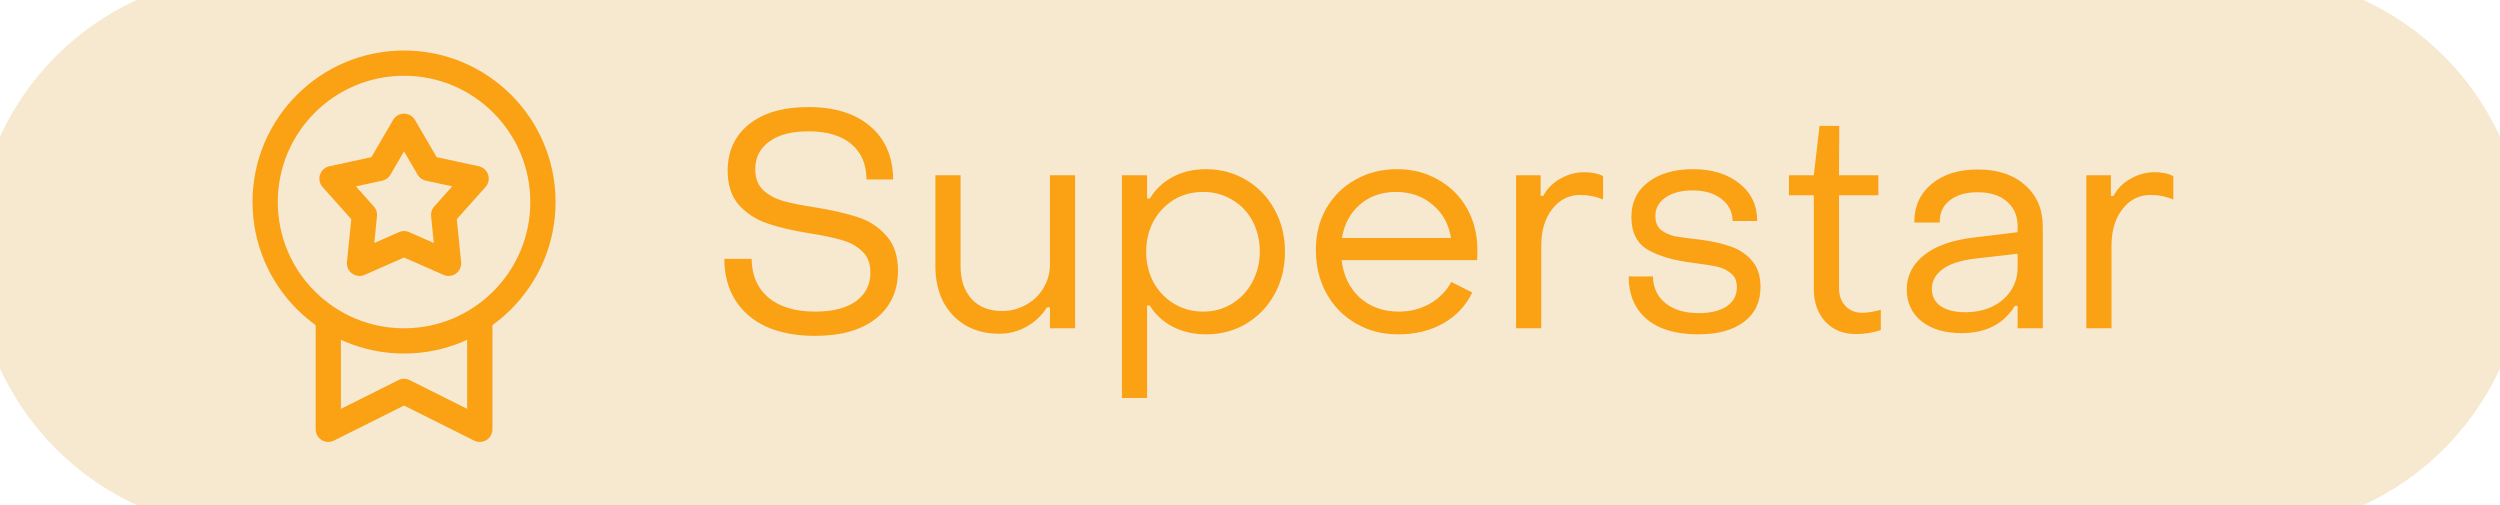 <svg width="99" height="20" viewBox="0 0 99 20" fill="none" xmlns="http://www.w3.org/2000/svg">
<path d="M0 10C0 4.477 4.477 0 10 0H89C94.523 0 99 4.477 99 10C99 15.523 94.523 20 89 20H10C4.477 20 0 15.523 0 10Z" fill="#F7E8D0"/>
<path d="M16 5L16.97 6.665L18.853 7.073L17.569 8.51L17.763 10.427L16 9.65L14.237 10.427L14.431 8.51L13.147 7.073L15.03 6.665L16 5Z" stroke="#FAA114" stroke-linejoin="round"/>
<circle cx="16" cy="8" r="5.5" stroke="#FAA114"/>
<path d="M13 12.5V17L16 15.5L19 17V12.5" stroke="#FAA114" stroke-linejoin="round"/>
<path d="M32.272 13.3C31.536 13.3 30.896 13.18 30.352 12.94C29.816 12.692 29.404 12.34 29.116 11.884C28.828 11.42 28.684 10.876 28.684 10.252H29.764C29.772 10.908 29.996 11.42 30.436 11.788C30.876 12.156 31.492 12.34 32.284 12.34C32.972 12.34 33.508 12.204 33.892 11.932C34.276 11.652 34.468 11.272 34.468 10.792C34.468 10.432 34.36 10.152 34.144 9.952C33.928 9.744 33.66 9.596 33.34 9.508C33.02 9.412 32.58 9.32 32.02 9.232C31.38 9.128 30.836 9 30.388 8.848C29.94 8.696 29.564 8.452 29.26 8.116C28.964 7.78 28.816 7.328 28.816 6.76C28.816 5.992 29.096 5.38 29.656 4.924C30.224 4.468 31.012 4.24 32.02 4.24C33.06 4.24 33.876 4.496 34.468 5.008C35.06 5.512 35.36 6.212 35.368 7.108H34.312C34.312 6.508 34.112 6.04 33.712 5.704C33.312 5.368 32.748 5.2 32.02 5.2C31.348 5.2 30.828 5.336 30.46 5.608C30.092 5.872 29.908 6.236 29.908 6.7C29.908 7.052 30.012 7.328 30.22 7.528C30.428 7.72 30.692 7.864 31.012 7.96C31.332 8.048 31.756 8.132 32.284 8.212C32.956 8.324 33.516 8.452 33.964 8.596C34.412 8.74 34.788 8.984 35.092 9.328C35.404 9.664 35.56 10.128 35.56 10.72C35.56 11.52 35.268 12.152 34.684 12.616C34.108 13.072 33.304 13.3 32.272 13.3ZM42.574 13H41.578V12.172H41.458C41.25 12.5 40.978 12.756 40.642 12.94C40.314 13.124 39.954 13.216 39.562 13.216C39.058 13.216 38.614 13.104 38.23 12.88C37.846 12.648 37.55 12.332 37.342 11.932C37.142 11.524 37.042 11.064 37.042 10.552V6.94H38.038V10.552C38.038 11.08 38.182 11.508 38.47 11.836C38.766 12.156 39.17 12.316 39.682 12.316C40.018 12.316 40.33 12.236 40.618 12.076C40.914 11.916 41.146 11.696 41.314 11.416C41.49 11.128 41.578 10.812 41.578 10.468V6.94H42.574V13ZM47.752 6.7C48.336 6.7 48.864 6.84 49.336 7.12C49.816 7.4 50.192 7.788 50.464 8.284C50.744 8.78 50.884 9.34 50.884 9.964C50.884 10.588 50.748 11.148 50.476 11.644C50.204 12.14 49.828 12.532 49.348 12.82C48.876 13.1 48.348 13.24 47.764 13.24C47.276 13.24 46.836 13.14 46.444 12.94C46.06 12.74 45.756 12.46 45.532 12.1H45.424V15.76H44.428V6.94H45.424V7.864H45.532C45.756 7.496 46.056 7.212 46.432 7.012C46.816 6.804 47.256 6.7 47.752 6.7ZM47.644 7.6C47.212 7.6 46.824 7.704 46.48 7.912C46.144 8.12 45.876 8.404 45.676 8.764C45.484 9.124 45.388 9.524 45.388 9.964C45.388 10.404 45.484 10.808 45.676 11.176C45.876 11.536 46.148 11.82 46.492 12.028C46.836 12.236 47.22 12.34 47.644 12.34C48.068 12.34 48.448 12.236 48.784 12.028C49.128 11.82 49.396 11.536 49.588 11.176C49.788 10.808 49.888 10.404 49.888 9.964C49.888 9.516 49.792 9.112 49.6 8.752C49.408 8.392 49.14 8.112 48.796 7.912C48.452 7.704 48.068 7.6 47.644 7.6ZM55.372 13.24C54.748 13.24 54.188 13.096 53.692 12.808C53.196 12.52 52.808 12.124 52.528 11.62C52.248 11.108 52.108 10.532 52.108 9.892C52.108 9.284 52.244 8.74 52.516 8.26C52.796 7.772 53.18 7.392 53.668 7.12C54.156 6.84 54.708 6.7 55.324 6.7C55.932 6.7 56.476 6.84 56.956 7.12C57.444 7.392 57.824 7.772 58.096 8.26C58.368 8.74 58.504 9.288 58.504 9.904C58.504 10.08 58.5 10.212 58.492 10.3H53.128C53.2 10.916 53.44 11.412 53.848 11.788C54.264 12.156 54.78 12.34 55.396 12.34C55.844 12.34 56.252 12.236 56.62 12.028C56.996 11.812 57.28 11.524 57.472 11.164L58.3 11.584C58.052 12.104 57.668 12.512 57.148 12.808C56.636 13.096 56.044 13.24 55.372 13.24ZM57.46 9.424C57.372 8.872 57.128 8.432 56.728 8.104C56.336 7.768 55.852 7.6 55.276 7.6C54.716 7.6 54.24 7.768 53.848 8.104C53.464 8.44 53.228 8.88 53.14 9.424H57.46ZM60.037 6.94H61.009V7.756H61.117C61.253 7.484 61.473 7.26 61.777 7.084C62.081 6.908 62.401 6.82 62.737 6.82C63.041 6.82 63.289 6.872 63.481 6.976V7.9C63.201 7.78 62.901 7.72 62.581 7.72C62.125 7.72 61.753 7.908 61.465 8.284C61.177 8.652 61.033 9.136 61.033 9.736V13H60.037V6.94ZM67.244 13.24C66.372 13.24 65.696 13.04 65.216 12.64C64.736 12.232 64.496 11.668 64.496 10.948H65.456C65.464 11.388 65.628 11.74 65.948 12.004C66.276 12.268 66.72 12.4 67.28 12.4C67.736 12.4 68.1 12.312 68.372 12.136C68.644 11.952 68.78 11.7 68.78 11.38C68.78 11.132 68.704 10.948 68.552 10.828C68.4 10.7 68.22 10.612 68.012 10.564C67.804 10.516 67.48 10.464 67.04 10.408C66.312 10.32 65.724 10.152 65.276 9.904C64.828 9.648 64.604 9.212 64.604 8.596C64.604 8.012 64.824 7.552 65.264 7.216C65.712 6.872 66.304 6.7 67.04 6.7C67.8 6.7 68.412 6.888 68.876 7.264C69.348 7.632 69.584 8.128 69.584 8.752H68.612C68.604 8.384 68.456 8.092 68.168 7.876C67.88 7.652 67.5 7.54 67.028 7.54C66.588 7.54 66.232 7.632 65.96 7.816C65.688 8 65.552 8.248 65.552 8.56C65.552 8.792 65.624 8.972 65.768 9.1C65.92 9.22 66.1 9.304 66.308 9.352C66.524 9.392 66.844 9.436 67.268 9.484C67.74 9.54 68.148 9.628 68.492 9.748C68.844 9.86 69.136 10.048 69.368 10.312C69.6 10.568 69.716 10.92 69.716 11.368C69.716 11.96 69.496 12.42 69.056 12.748C68.624 13.076 68.02 13.24 67.244 13.24ZM73.495 13.228C72.991 13.228 72.587 13.064 72.283 12.736C71.979 12.408 71.827 11.976 71.827 11.44V7.732H70.843V6.94H71.827L72.055 4.984H72.835L72.823 6.94H74.383V7.732H72.823V11.404C72.823 11.692 72.907 11.928 73.075 12.112C73.243 12.296 73.471 12.388 73.759 12.388C73.855 12.388 73.971 12.376 74.107 12.352C74.243 12.328 74.367 12.3 74.479 12.268V13.072C74.167 13.176 73.839 13.228 73.495 13.228ZM77.678 13.192C77.022 13.192 76.495 13.036 76.094 12.724C75.703 12.404 75.507 11.984 75.507 11.464C75.507 10.92 75.739 10.464 76.203 10.096C76.666 9.728 77.338 9.496 78.219 9.4L79.898 9.196V8.956C79.898 8.548 79.758 8.224 79.478 7.984C79.198 7.736 78.811 7.612 78.314 7.612C77.85 7.612 77.483 7.72 77.21 7.936C76.939 8.144 76.806 8.436 76.814 8.812H75.806C75.806 8.172 76.034 7.664 76.49 7.288C76.947 6.904 77.558 6.712 78.326 6.712C79.111 6.712 79.734 6.92 80.198 7.336C80.662 7.744 80.894 8.292 80.894 8.98V13H79.898V12.112H79.79C79.343 12.832 78.638 13.192 77.678 13.192ZM77.823 12.364C78.231 12.364 78.591 12.288 78.903 12.136C79.215 11.984 79.459 11.772 79.635 11.5C79.811 11.228 79.898 10.924 79.898 10.588V10.048L78.219 10.24C77.626 10.312 77.191 10.456 76.91 10.672C76.638 10.88 76.502 11.136 76.502 11.44C76.502 11.728 76.618 11.956 76.85 12.124C77.091 12.284 77.415 12.364 77.823 12.364ZM82.619 6.94H83.591V7.756H83.699C83.835 7.484 84.055 7.26 84.359 7.084C84.663 6.908 84.983 6.82 85.319 6.82C85.623 6.82 85.871 6.872 86.063 6.976V7.9C85.783 7.78 85.483 7.72 85.163 7.72C84.707 7.72 84.335 7.908 84.047 8.284C83.759 8.652 83.615 9.136 83.615 9.736V13H82.619V6.94Z" fill="#FAA114"/>
<path d="M10 1H89V-1H10V1ZM89 19H10V21H89V19ZM10 19C5.029 19 1 14.971 1 10H-1C-1 16.075 3.925 21 10 21V19ZM98 10C98 14.971 93.971 19 89 19V21C95.075 21 100 16.075 100 10H98ZM89 1C93.971 1 98 5.029 98 10H100C100 3.925 95.075 -1 89 -1V1ZM10 -1C3.925 -1 -1 3.925 -1 10H1C1 5.029 5.029 1 10 1V-1Z" fill="#F7E8D0"/>
</svg>
